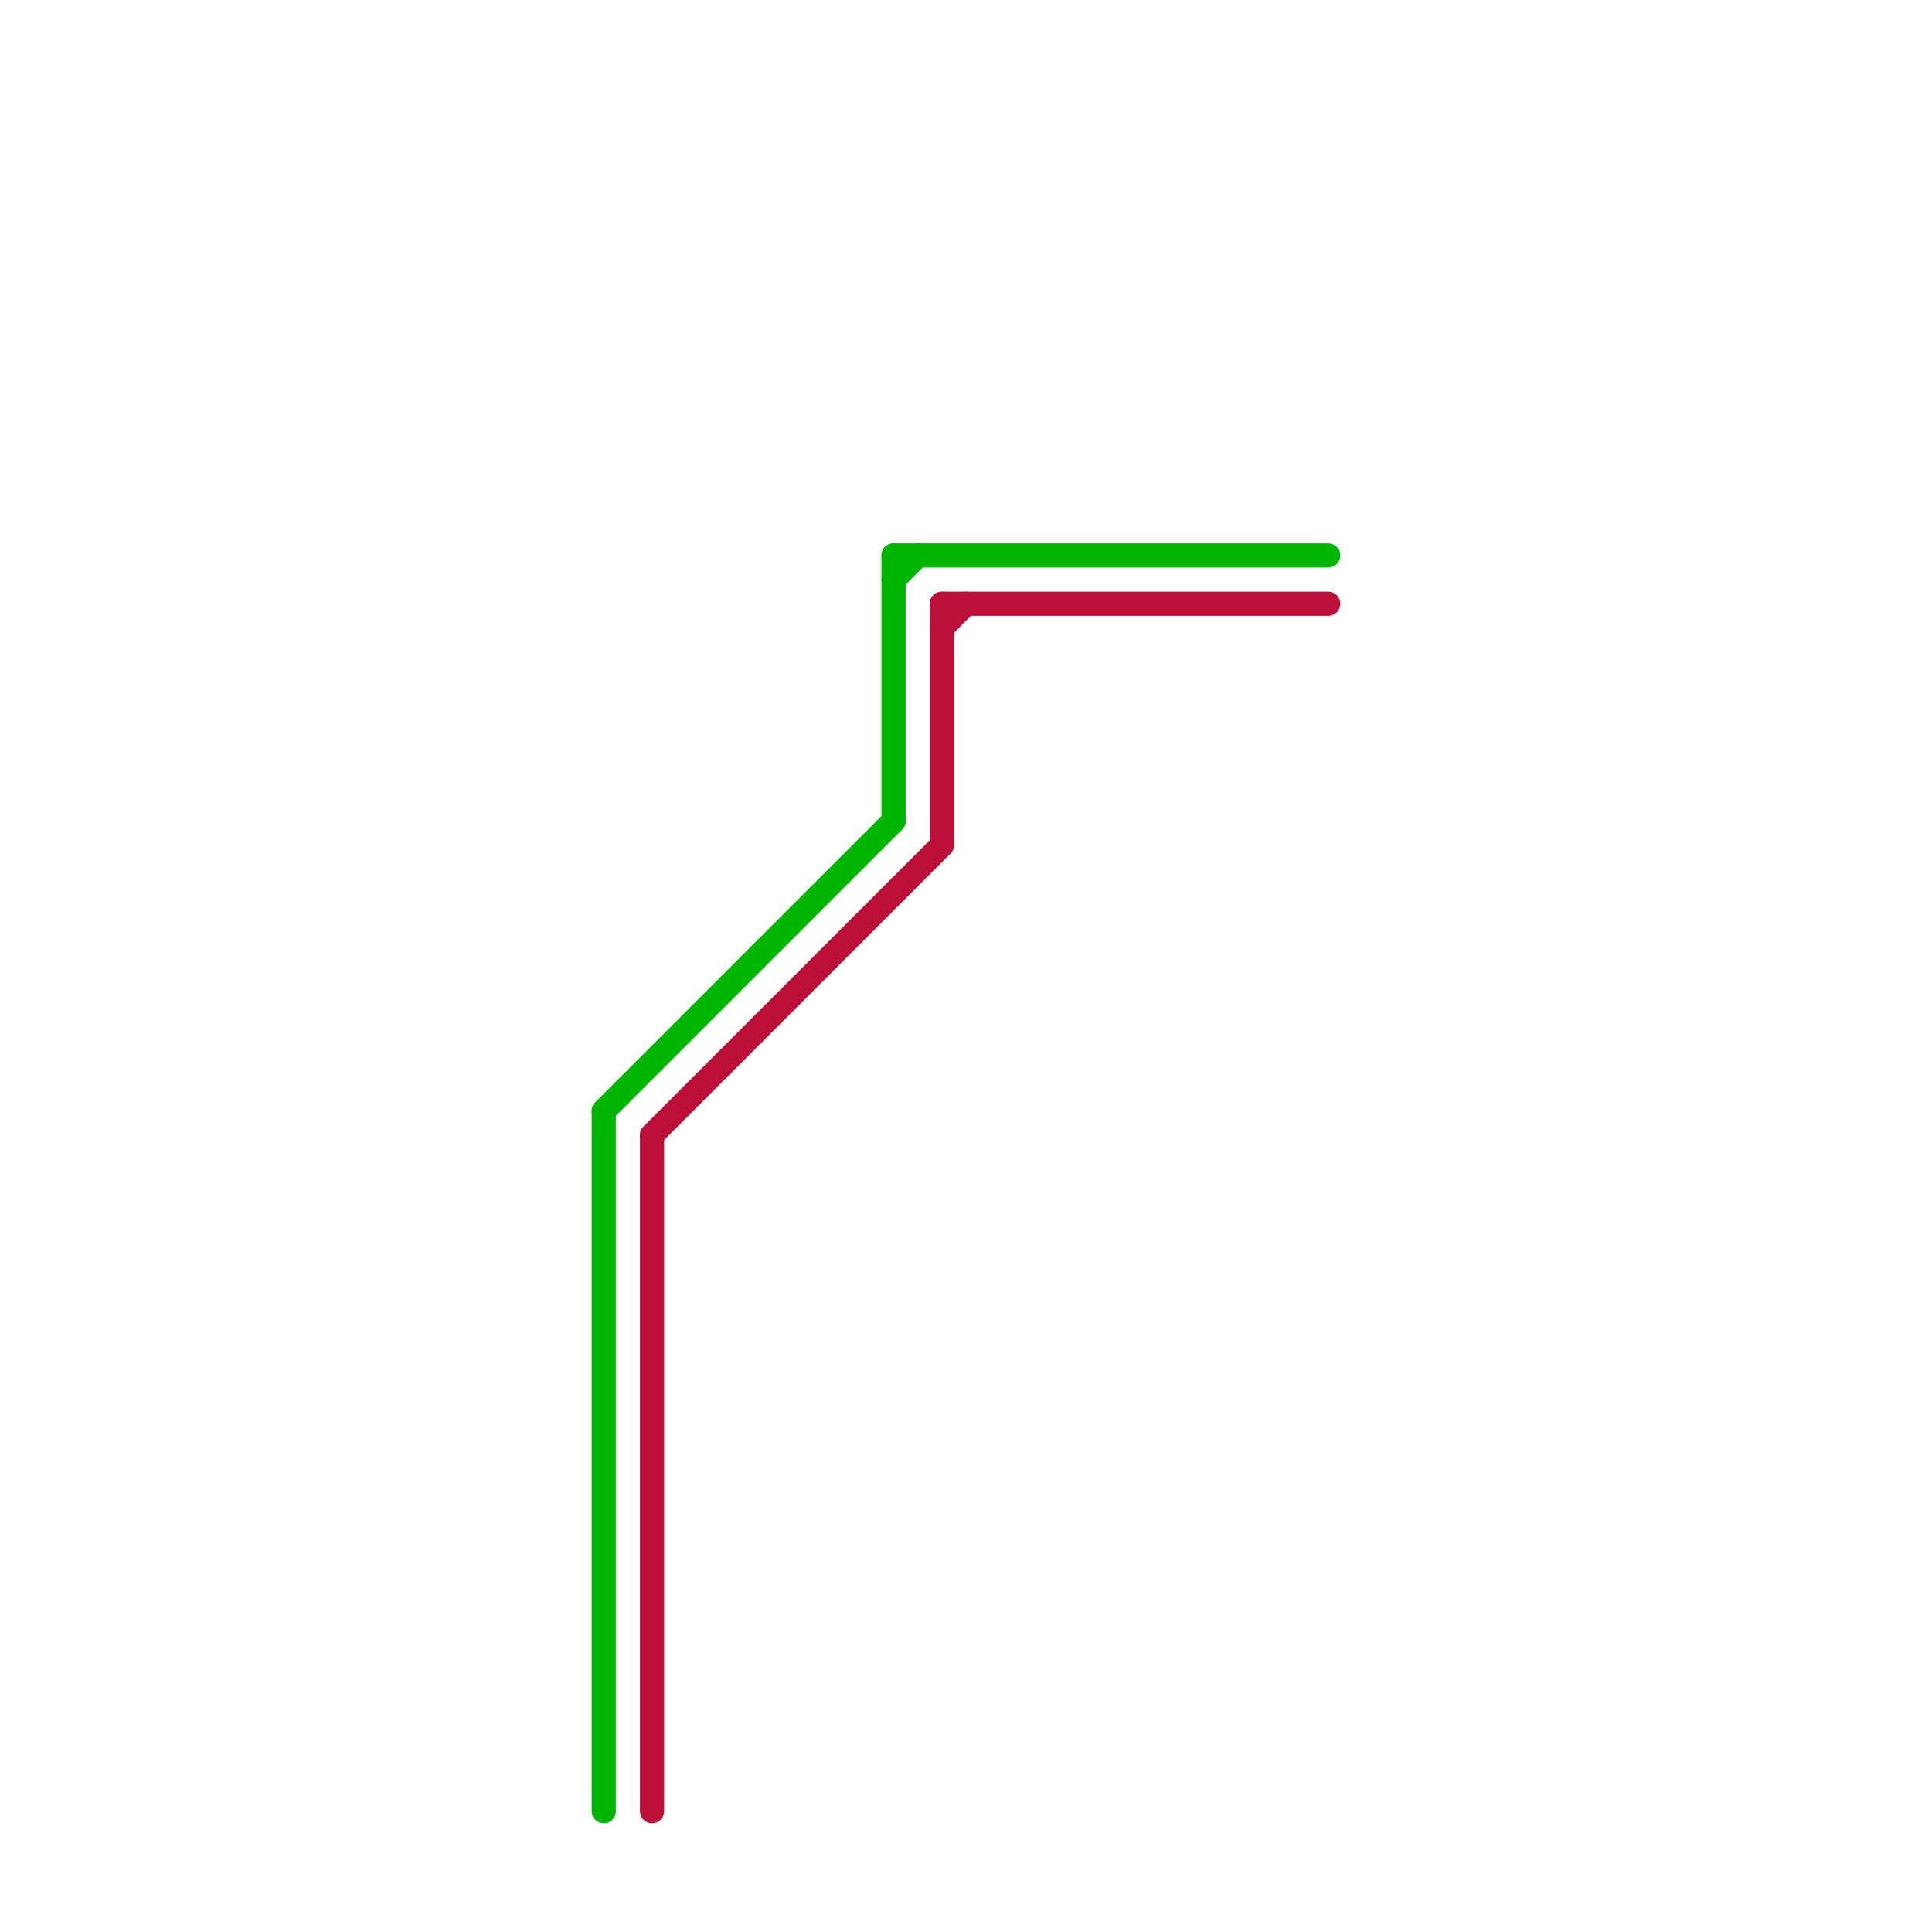 
<svg version="1.1" xmlns="http://www.w3.org/2000/svg" viewBox="0 0 80 80">
<style>text { font: 1px Helvetica; font-weight: 600; white-space: pre; dominant-baseline: central; } line { stroke-width: 1; fill: none; stroke-linecap: round; stroke-linejoin: round; } .c0 { stroke: #00b500 } .c1 { stroke: #bd1038 }</style><defs><g id="wm-xf"><circle r="1.2" fill="#000"/><circle r="0.9" fill="#fff"/><circle r="0.6" fill="#000"/><circle r="0.3" fill="#fff"/></g><g id="wm"><circle r="0.6" fill="#000"/><circle r="0.3" fill="#fff"/></g></defs><line class="c0" x1="25" y1="46" x2="37" y2="34"/><line class="c0" x1="37" y1="24" x2="38" y2="23"/><line class="c0" x1="25" y1="46" x2="25" y2="75"/><line class="c0" x1="37" y1="23" x2="55" y2="23"/><line class="c0" x1="37" y1="23" x2="37" y2="34"/><line class="c1" x1="27" y1="47" x2="39" y2="35"/><line class="c1" x1="39" y1="25" x2="39" y2="35"/><line class="c1" x1="39" y1="25" x2="55" y2="25"/><line class="c1" x1="39" y1="26" x2="40" y2="25"/><line class="c1" x1="27" y1="47" x2="27" y2="75"/>
</svg>
